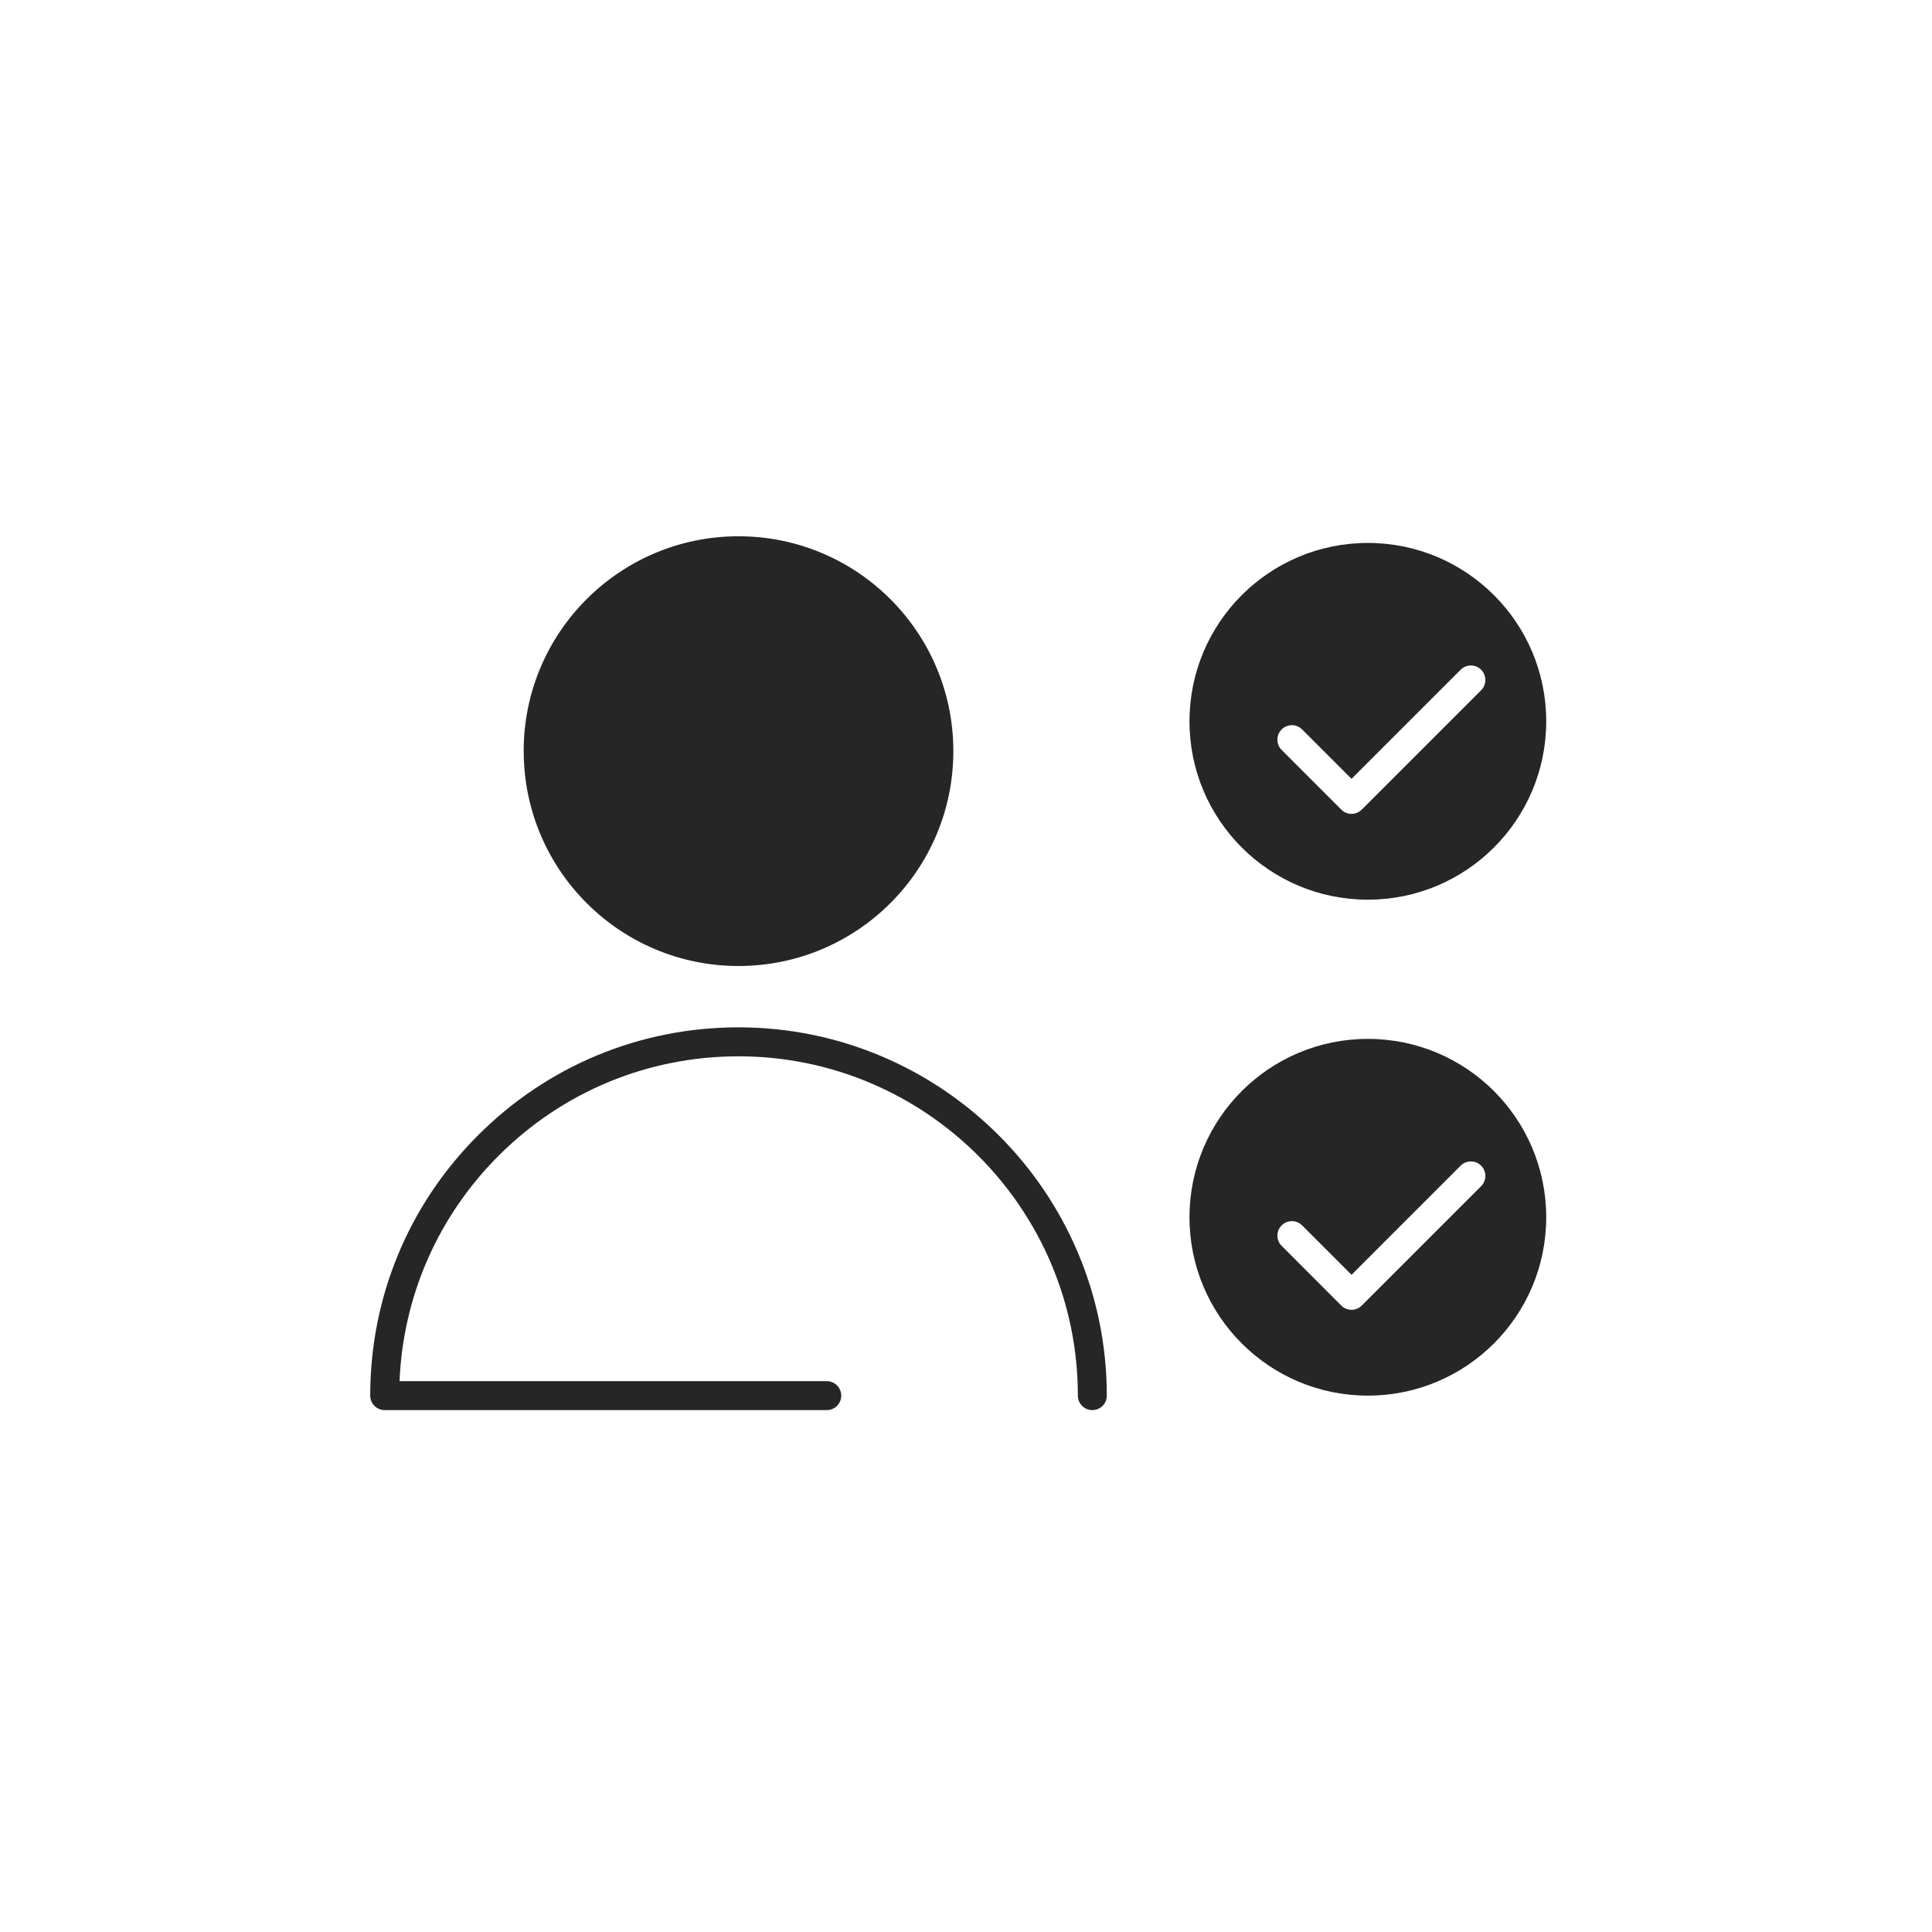 <?xml version="1.0" encoding="UTF-8"?>
<svg id="Layer_1" data-name="Layer 1" xmlns="http://www.w3.org/2000/svg" viewBox="0 0 400 400">
  <defs>
    <style>
      .cls-1 {
        fill: #262626;
      }
    </style>
  </defs>
  <path class="cls-1" d="M283.2,112.41c-20.4,0-36.93,16.53-36.93,36.93s16.53,36.93,36.93,36.93,36.93-16.53,36.93-36.93-16.53-36.93-36.93-36.93ZM306.65,142.91l-24.71,24.71c-.56.56-1.33.88-2.12.88s-1.56-.32-2.12-.88l-12.35-12.36c-1.17-1.17-1.17-3.07,0-4.24s3.07-1.17,4.24,0l10.23,10.23,22.59-22.59c1.17-1.17,3.07-1.17,4.24,0s1.17,3.07,0,4.24Z"/>
  <path class="cls-1" d="M283.2,215.09c-20.4,0-36.93,16.53-36.93,36.93s16.53,36.93,36.93,36.93,36.93-16.53,36.93-36.93-16.53-36.93-36.93-36.93ZM306.65,245.59l-24.71,24.71c-.56.56-1.33.88-2.12.88s-1.56-.32-2.12-.88l-12.35-12.36c-1.17-1.17-1.17-3.07,0-4.24s3.07-1.17,4.24,0l10.23,10.23,22.59-22.59c1.17-1.17,3.07-1.17,4.24,0s1.17,3.07,0,4.24Z"/>
  <path class="cls-1" d="M108.43,155.52c0,24.56,19.9,44.48,44.47,44.48,24.56,0,44.48-19.9,44.48-44.47v-.02c0-24.56-19.91-44.48-44.48-44.48s-44.48,19.91-44.48,44.48"/>
  <path class="cls-1" d="M226.16,291.95c-1.66,0-3-1.34-3-3,0-38.73-31.52-70.25-70.25-70.25h0c-18.76,0-36.4,7.31-49.67,20.57-12.56,12.56-19.78,29.04-20.52,46.68h88.45c1.66,0,3,1.34,3,3s-1.34,3-3,3h-91.52c-.79,0-1.56-.32-2.12-.88s-.88-1.33-.88-2.12c0-20.37,7.93-39.52,22.34-53.92,14.4-14.4,33.55-22.33,53.91-22.33h0c42.04,0,76.25,34.21,76.25,76.25,0,1.66-1.34,3-3,3Z"/>
</svg>